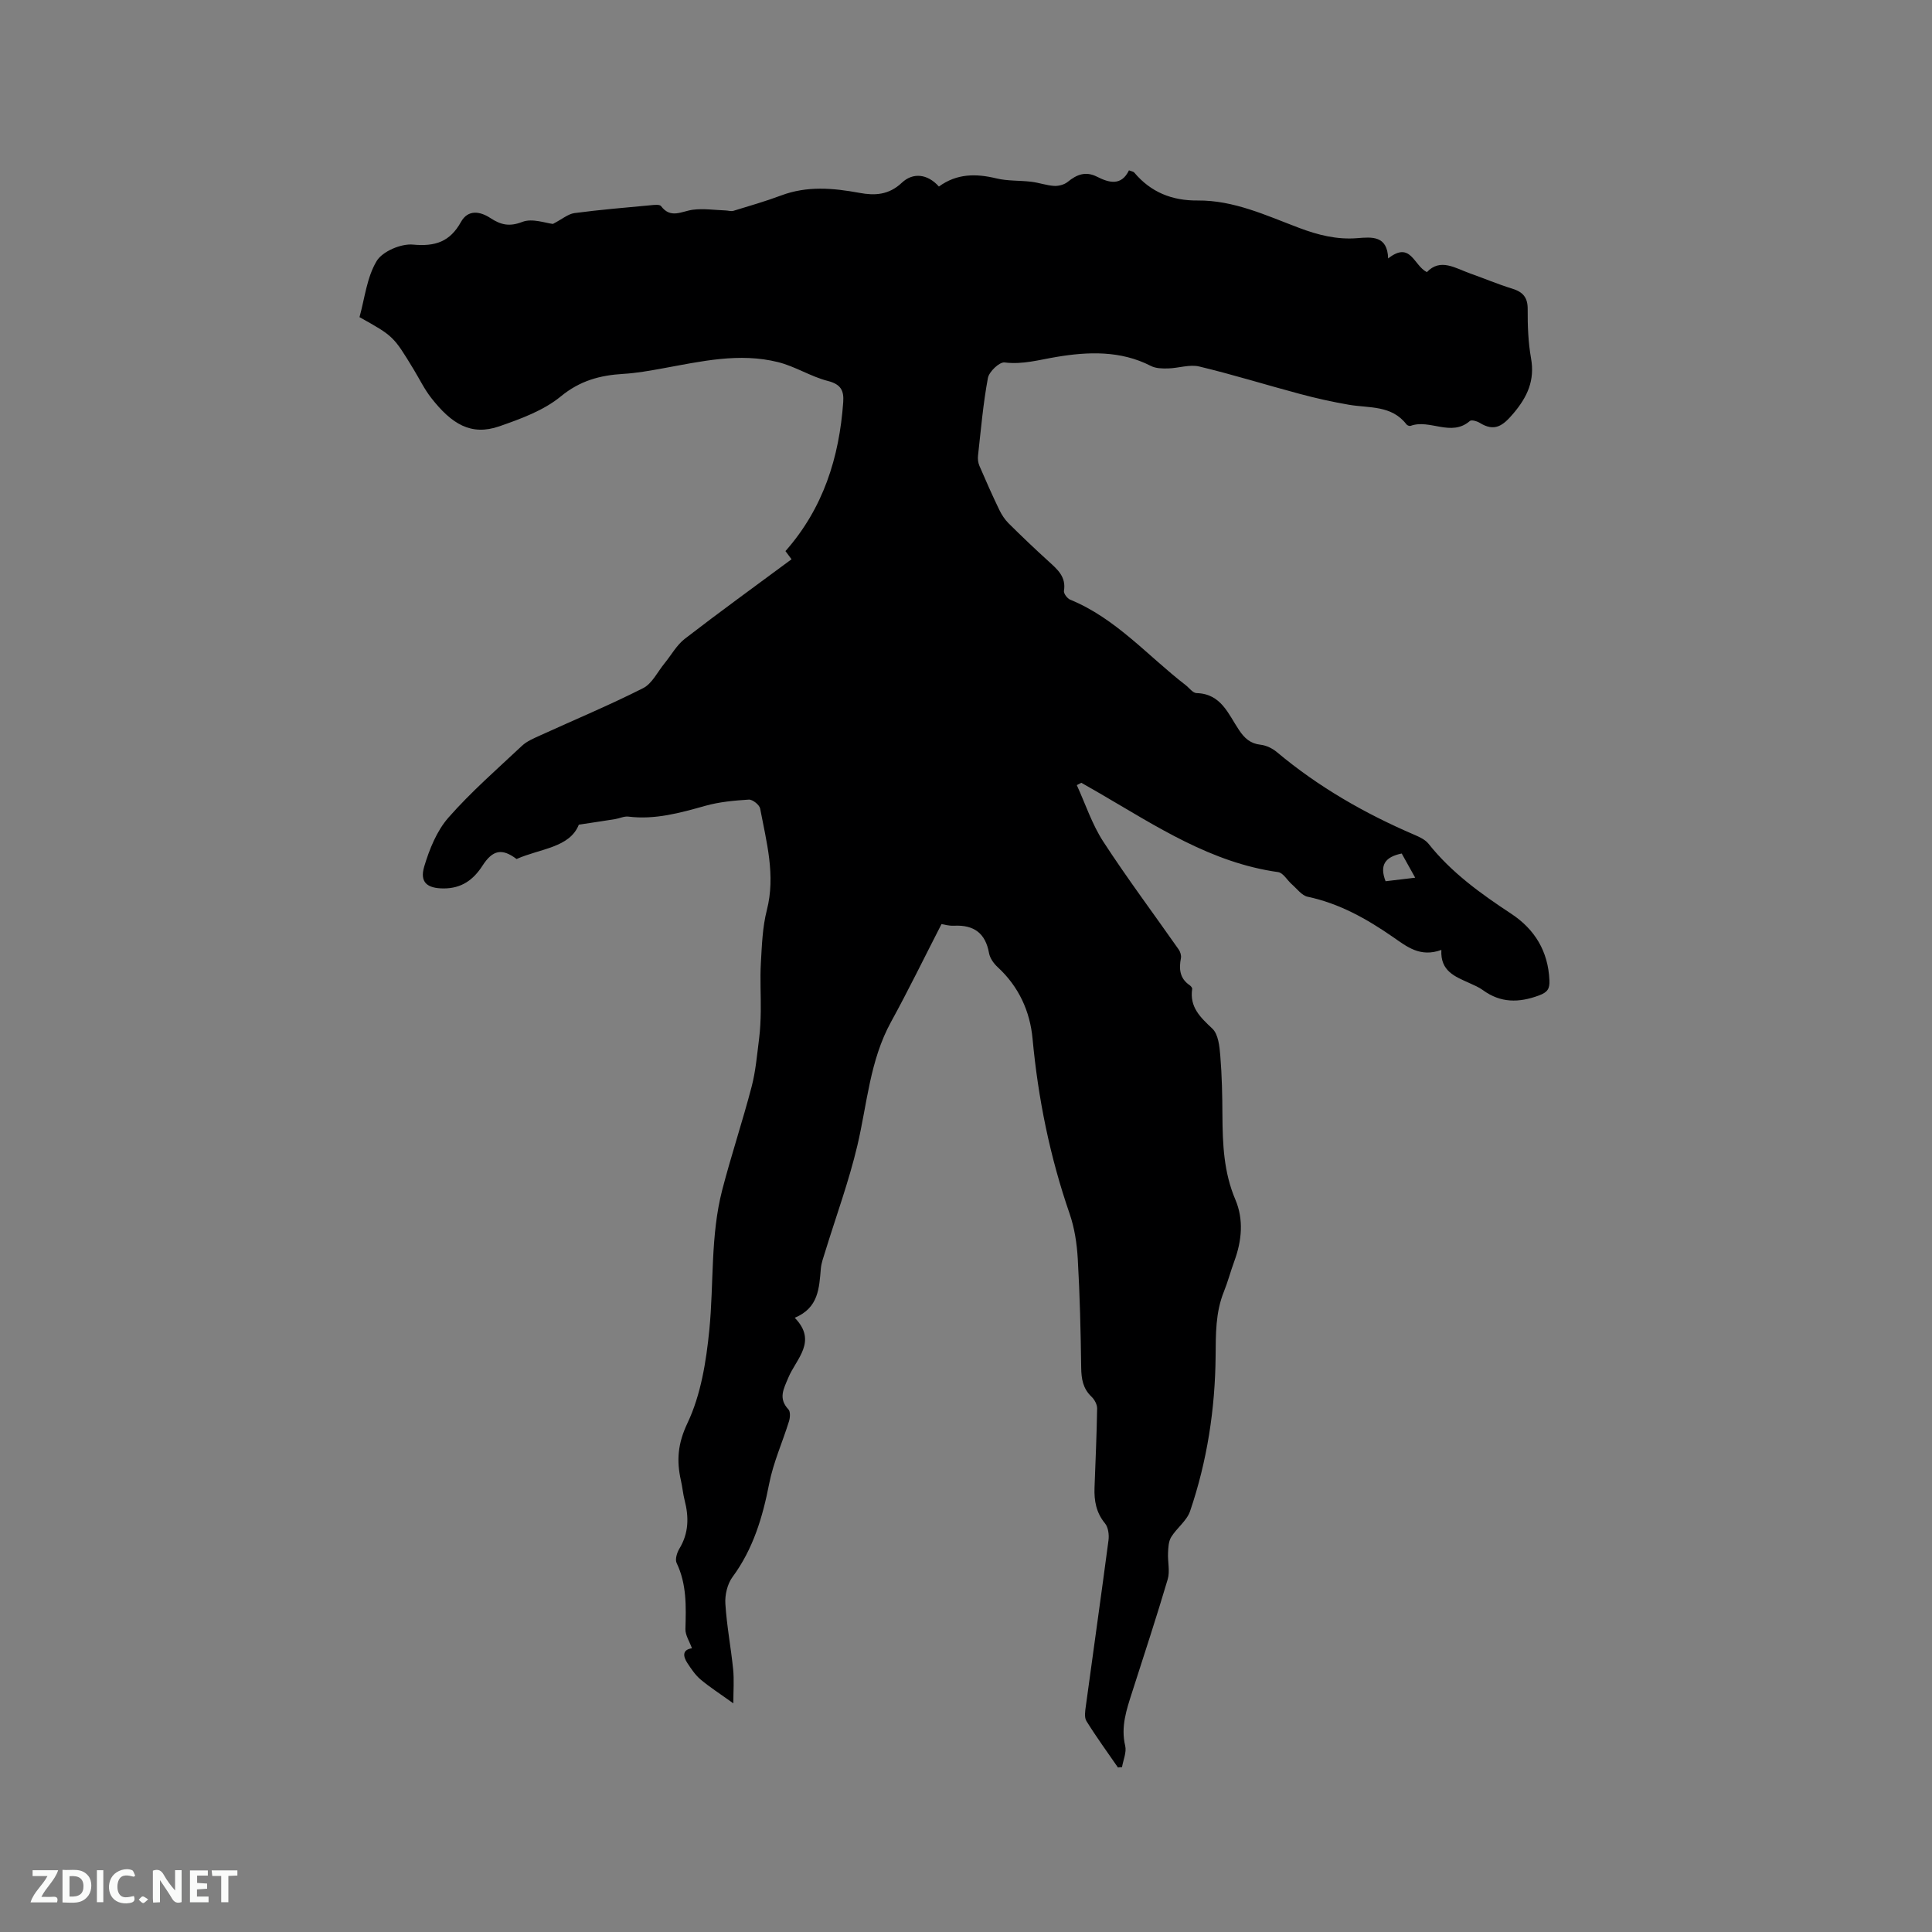<svg enable-background="new 0 0 400 400" viewBox="0 0 400 400" xmlns="http://www.w3.org/2000/svg"><rect x="0" y="0" width="400" height="400" fill="#808080" stroke="none"/><path d="m231.46 365.94c-2.2-3.19-4.49-6.33-6.53-9.62-.47-.76-.26-2.06-.12-3.08 1.55-11.44 3.18-22.88 4.69-34.33.15-1.14-.04-2.69-.72-3.51-1.84-2.23-2.27-4.7-2.17-7.41.2-5.46.45-10.92.54-16.39.01-.82-.55-1.84-1.17-2.43-1.77-1.69-2.1-3.67-2.13-6.02-.1-7.52-.28-15.04-.71-22.54-.18-3.14-.67-6.37-1.69-9.33-4.07-11.77-6.52-23.83-7.67-36.23-.53-5.7-2.87-10.81-7.23-14.82-.81-.75-1.59-1.84-1.78-2.89-.74-4.14-3.13-5.88-7.24-5.68-1.13.06-2.28-.3-2.6-.34-3.61 7.03-6.87 13.73-10.45 20.25-4.4 8.01-4.94 16.97-6.97 25.59-1.77 7.48-4.44 14.74-6.7 22.1-.34 1.1-.76 2.22-.86 3.36-.36 4.04-.44 8.15-5.41 10.21 4.78 4.9.29 8.5-1.32 12.39-.98 2.35-2.13 4.3.02 6.59.43.46.35 1.7.11 2.46-1.34 4.32-3.24 8.51-4.1 12.91-1.36 6.96-3.31 13.51-7.59 19.32-1.07 1.45-1.6 3.71-1.48 5.55.28 4.54 1.15 9.03 1.61 13.56.22 2.2.04 4.44.04 7.05-2.79-2.01-4.88-3.34-6.76-4.92-1.1-.93-1.95-2.19-2.75-3.41-.96-1.46-1.04-2.79.94-3.07-.51-1.43-1.38-2.71-1.35-3.96.13-4.68.29-9.29-1.82-13.69-.36-.74.06-2.13.56-2.96 1.96-3.22 2-6.55 1.09-10.06-.34-1.33-.45-2.72-.76-4.06-.93-4.13-.67-7.63 1.35-11.89 2.78-5.85 3.88-12.75 4.53-19.31.95-9.65.21-19.47 2.67-28.97 1.86-7.16 4.21-14.2 6.08-21.35.85-3.23 1.12-6.61 1.55-9.94.24-1.89.32-3.8.35-5.7.04-3.32-.17-6.66.02-9.97.21-3.68.33-7.44 1.24-10.98 1.84-7.22-.08-14.08-1.39-21.02-.15-.77-1.57-1.9-2.34-1.85-3.03.19-6.12.47-9.03 1.29-5.23 1.47-10.39 2.91-15.91 2.23-.88-.11-1.83.37-2.75.52-2.15.35-4.31.66-7.51 1.15-1.89 4.78-7.98 4.93-12.89 7.11-2.97-2.24-4.92-1.94-7.05 1.37-1.92 2.98-4.37 4.73-8.07 4.72-3.38-.01-4.99-1.25-3.99-4.57 1.07-3.56 2.59-7.34 4.99-10.08 4.67-5.32 10.06-10.02 15.24-14.88 1.03-.97 2.46-1.55 3.79-2.16 7.1-3.24 14.32-6.25 21.28-9.77 1.87-.94 2.99-3.37 4.44-5.14 1.4-1.71 2.51-3.78 4.21-5.09 7.2-5.56 14.57-10.89 22.09-16.46-.18-.24-.75-1.01-1.26-1.69 7.82-8.86 11.14-19.36 11.96-30.85.17-2.43-.52-3.7-3.19-4.38-3.53-.9-6.75-3.01-10.28-3.89-8.04-2.02-15.99-.15-23.92 1.29-2.71.49-5.43.98-8.17 1.14-4.79.29-8.93 1.39-12.91 4.66-3.55 2.92-8.27 4.64-12.72 6.19-5.88 2.04-9.89-.49-14.09-5.85-1.43-1.82-2.46-3.96-3.67-5.95-4.17-6.87-4.17-6.87-11.2-10.8 1.08-3.87 1.51-8.22 3.55-11.61 1.2-2 5.05-3.64 7.51-3.41 4.64.43 7.67-.59 9.95-4.69 1.44-2.59 3.92-2.23 6.08-.81 2.14 1.4 3.92 1.85 6.63.8 2.06-.8 4.85.27 6.33.42 1.93-1 3.13-2.06 4.45-2.24 5.25-.7 10.53-1.13 15.81-1.63.72-.07 1.83-.2 2.12.18 2.02 2.7 4.3 1.04 6.62.75 2.21-.28 4.49.07 6.75.15.55.02 1.16.23 1.65.07 3.29-1.01 6.61-1.96 9.84-3.17 5.38-2.02 10.74-1.55 16.22-.54 3.11.58 6.05.48 8.78-2.1 2.26-2.13 5.28-1.89 7.67.79 3.71-2.7 7.66-2.71 11.88-1.69 2.33.57 4.84.41 7.25.7 1.59.19 3.14.76 4.72.86.93.05 2.09-.25 2.8-.82 1.89-1.54 3.72-2.28 6.09-1.08 2.51 1.27 5.03 1.94 6.61-1.32.53.21.91.24 1.09.45 3.43 4.08 7.82 5.84 13.11 5.79 7.51-.07 14.21 3.1 21.02 5.67 3.93 1.48 7.83 2.47 12.05 2.13 3.05-.25 6.24-.56 6.39 4.2 4.69-3.68 5.26 1.45 8.02 2.83 2.8-2.95 5.87-.82 8.97.28 2.89 1.02 5.73 2.23 8.66 3.13 2.23.68 3.26 1.8 3.24 4.26-.02 3.38.1 6.82.69 10.14.82 4.59-.72 7.98-3.65 11.45-2.17 2.56-3.88 3.86-6.98 1.94-.57-.35-1.7-.67-2.03-.38-3.87 3.36-8.29-.46-12.27 1.01-.22.08-.69-.09-.85-.3-3.08-4.02-7.71-3.35-11.92-4.07-3.42-.59-6.83-1.35-10.18-2.25-6.95-1.85-13.82-4-20.81-5.67-2-.48-4.29.35-6.45.4-1.19.03-2.55.01-3.57-.52-6.29-3.23-13.04-2.95-19.55-1.86-3.61.6-6.97 1.61-10.74 1.14-1.05-.13-3.19 1.9-3.44 3.2-.99 5.3-1.45 10.7-2.05 16.08-.08.69.01 1.49.29 2.13 1.31 3.05 2.66 6.09 4.1 9.08.49 1.02 1.14 2.02 1.93 2.81 2.71 2.69 5.47 5.32 8.3 7.89 1.83 1.66 3.65 3.19 3.17 6.1-.09.54.68 1.57 1.28 1.82 9.48 3.88 16.06 11.64 23.91 17.69.75.58 1.49 1.64 2.26 1.66 5.11.13 6.58 4.35 8.8 7.65 1.13 1.69 2.33 2.8 4.46 3.04 1.18.13 2.46.76 3.38 1.53 8.6 7.21 18.2 12.71 28.48 17.12 1.05.45 2.23 1 2.91 1.85 4.75 5.98 10.82 10.34 17.12 14.49 4.88 3.22 7.65 7.78 7.91 13.77.08 1.75-.36 2.47-2.14 3.14-4.17 1.55-7.96 1.59-11.64-1.1-.85-.62-1.85-1.03-2.81-1.47-2.91-1.32-6.03-2.43-5.78-6.85-4.39 1.61-7.16-.69-10.02-2.67-5.43-3.76-11.09-6.95-17.67-8.34-1.21-.26-2.2-1.64-3.25-2.56-.98-.85-1.81-2.4-2.86-2.54-13.87-1.94-25.21-9.49-36.9-16.29-1.28-.74-2.56-1.46-3.84-2.2-.31.16-.63.32-.94.48 1.79 3.91 3.15 8.1 5.46 11.66 4.96 7.63 10.42 14.92 15.64 22.38.33.47.56 1.22.46 1.77-.43 2.23-.27 4.2 1.8 5.61.24.17.56.53.53.76-.57 3.78 1.67 5.88 4.17 8.23 1.24 1.17 1.49 3.68 1.65 5.63.34 4.12.42 8.26.44 12.39.04 5.94.28 11.75 2.68 17.39 1.75 4.12 1.34 8.51-.22 12.75-.77 2.09-1.33 4.25-2.16 6.31-1.74 4.32-1.67 8.74-1.71 13.35-.1 10.91-1.75 21.72-5.29 32.1-.68 1.99-2.74 3.46-3.9 5.34-.56.9-.61 2.18-.66 3.3-.09 1.82.43 3.78-.07 5.46-2.31 7.81-4.86 15.56-7.35 23.32-1.16 3.63-2.4 7.17-1.45 11.15.32 1.34-.41 2.94-.66 4.42-.3-.01-.57.03-.84.07zm58.75-189.23c-3.46.71-4.63 2.41-3.34 5.74 1.86-.22 3.79-.45 6.13-.73-1.04-1.87-1.89-3.4-2.79-5.01z" fill="#000001"/><g fill="#fafbfa"><path d="m37.59 393.81c-.92.31-1.52.05-2-.78-.7-1.2-1.52-2.34-2.47-3.78v4.59c-.55.03-.95.05-1.41.07-.03-.37-.06-.64-.06-.91 0-1.91 0-3.81 0-5.7 1.13-.41 1.77-.03 2.29.91.62 1.11 1.38 2.14 2.31 3.19v-4.2h1.35v6.61z"/><path d="m12.94 393.88v-6.75c1.9.19 3.93-.54 5.37 1.29.8 1.01.78 2.88.03 3.97-1.37 1.97-3.4 1.51-5.4 1.49m1.45-1.22c2.04.12 2.92-.58 2.89-2.21-.03-1.51-.98-2.19-2.89-2z"/><path d="m11.81 393.87h-5.49c.68-2.18 2.47-3.48 3.51-5.45h-3.08v-1.21h5.29c-.71 2.13-2.44 3.48-3.47 5.51.86 0 1.63.04 2.39-.01.79-.05 1.14.21.85 1.16"/><path d="m39.33 393.86v-6.61h3.7v1.07h-2.22v1.52c.68.04 1.34.09 2.07.13v1.07c-.72.05-1.38.09-2.1.14v1.48h2.4v1.19h-3.85z"/><path d="m27.71 388.56c-1.15-.3-2.46-.61-3.1.64-.37.73-.41 1.93-.06 2.67.63 1.35 1.99.93 3.17.68.35.94-.01 1.32-.93 1.46-1.62.25-3.05-.27-3.76-1.48-.73-1.24-.6-3.03.31-4.17.88-1.11 2.71-1.7 4-1.16.32.13.44.74.65 1.12-.1.08-.19.16-.28.24"/><path d="m49.15 387.24v1.07c-.59.02-1.17.05-1.87.08v5.44h-1.48v-5.44h-1.85c-.05-.4-.08-.73-.13-1.15z"/><path d="m20.06 387.21h1.33v6.62h-1.33z"/><path d="m30.68 393.25c-.49.38-.8.79-1.05.76-.32-.05-.6-.45-.9-.7.26-.24.51-.64.8-.67.29-.04.62.3 1.15.61"/></g></svg>
